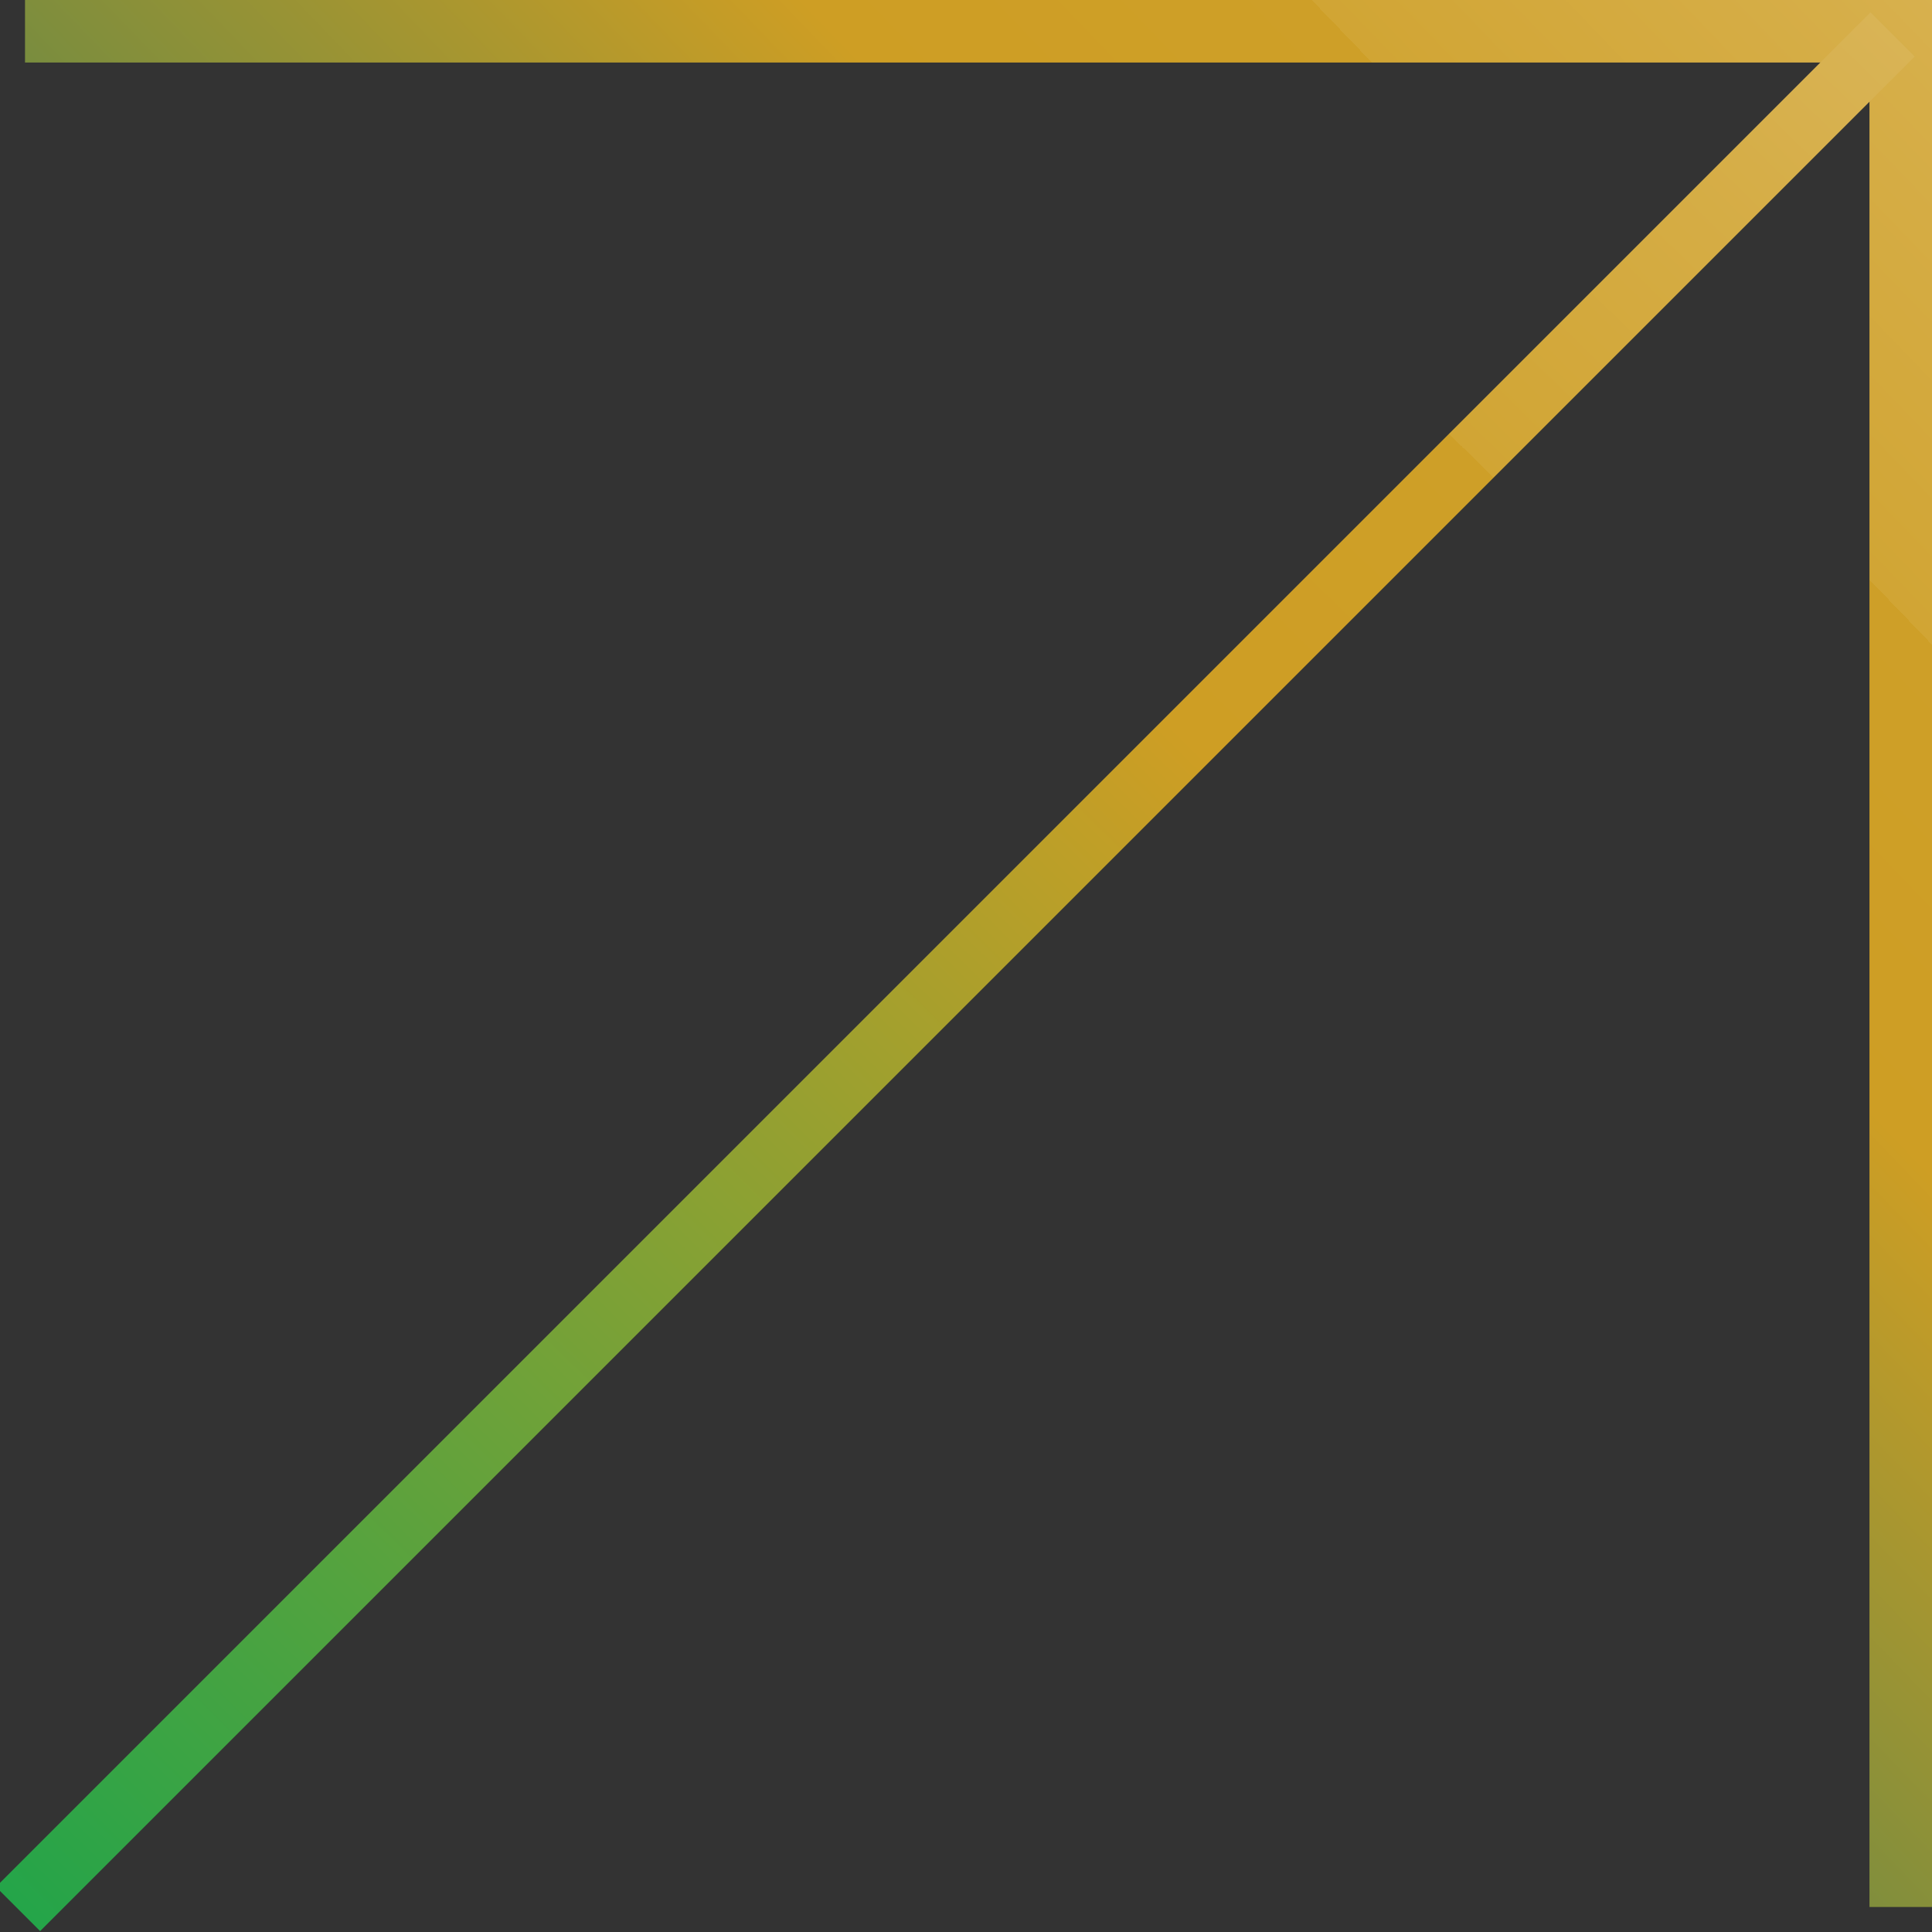 <?xml version="1.0" encoding="UTF-8"?>
<svg id="Layer_2" data-name="Layer 2" xmlns="http://www.w3.org/2000/svg" xmlns:xlink="http://www.w3.org/1999/xlink" viewBox="0 0 30.9 30.9">
  <rect x="0" y="0" width="30.9" height="30.9" fill="#333333" stroke="none"/>
  <defs>
    <style>
      .cls-1 {
        fill: url(#linear-gradient-2);
      }

      .cls-2 {
        fill: url(#linear-gradient);
      }
    </style>
    <linearGradient id="linear-gradient" x1="42.9" y1="-11" x2=".7" y2="29.6" gradientUnits="userSpaceOnUse">
      <stop offset="0" stop-color="#fff"/>
      <stop offset="0" stop-color="#faf5e9"/>
      <stop offset="0" stop-color="#eedeb5"/>
      <stop offset=".2" stop-color="#e4ca89"/>
      <stop offset=".2" stop-color="#dcba64"/>
      <stop offset=".3" stop-color="#d6ae48"/>
      <stop offset=".4" stop-color="#d1a534"/>
      <stop offset=".4" stop-color="#ce9f28"/>
      <stop offset=".5" stop-color="#ce9e24"/>
      <stop offset=".9" stop-color="#007464"/>
    </linearGradient>
    <linearGradient id="linear-gradient-2" x1="41.4" y1="-11.1" x2="-3.5" y2="34.7" gradientTransform="translate(15.5 -6.3) rotate(45)" gradientUnits="userSpaceOnUse">
      <stop offset="0" stop-color="#fff"/>
      <stop offset="0" stop-color="#faf5e9"/>
      <stop offset="0" stop-color="#eedeb5"/>
      <stop offset=".2" stop-color="#e4ca89"/>
      <stop offset=".2" stop-color="#dcba64"/>
      <stop offset=".3" stop-color="#d6ae48"/>
      <stop offset=".4" stop-color="#d1a534"/>
      <stop offset=".4" stop-color="#ce9f28"/>
      <stop offset=".5" stop-color="#ce9e24"/>
      <stop offset="1" stop-color="#00a651"/>
    </linearGradient>
  </defs>
  <g id="Layer_1-2" data-name="Layer 1">
    <polygon class="cls-2" points="30.9 30.5 29.9 30.5 29.9 1 .4 1 .4 0 30.9 0 30.9 30.5"/>
    <rect class="cls-1" x="-5.9" y="15" width="42.4" height="1" transform="translate(-6.5 15.4) rotate(-45)"/>
  </g>
</svg>